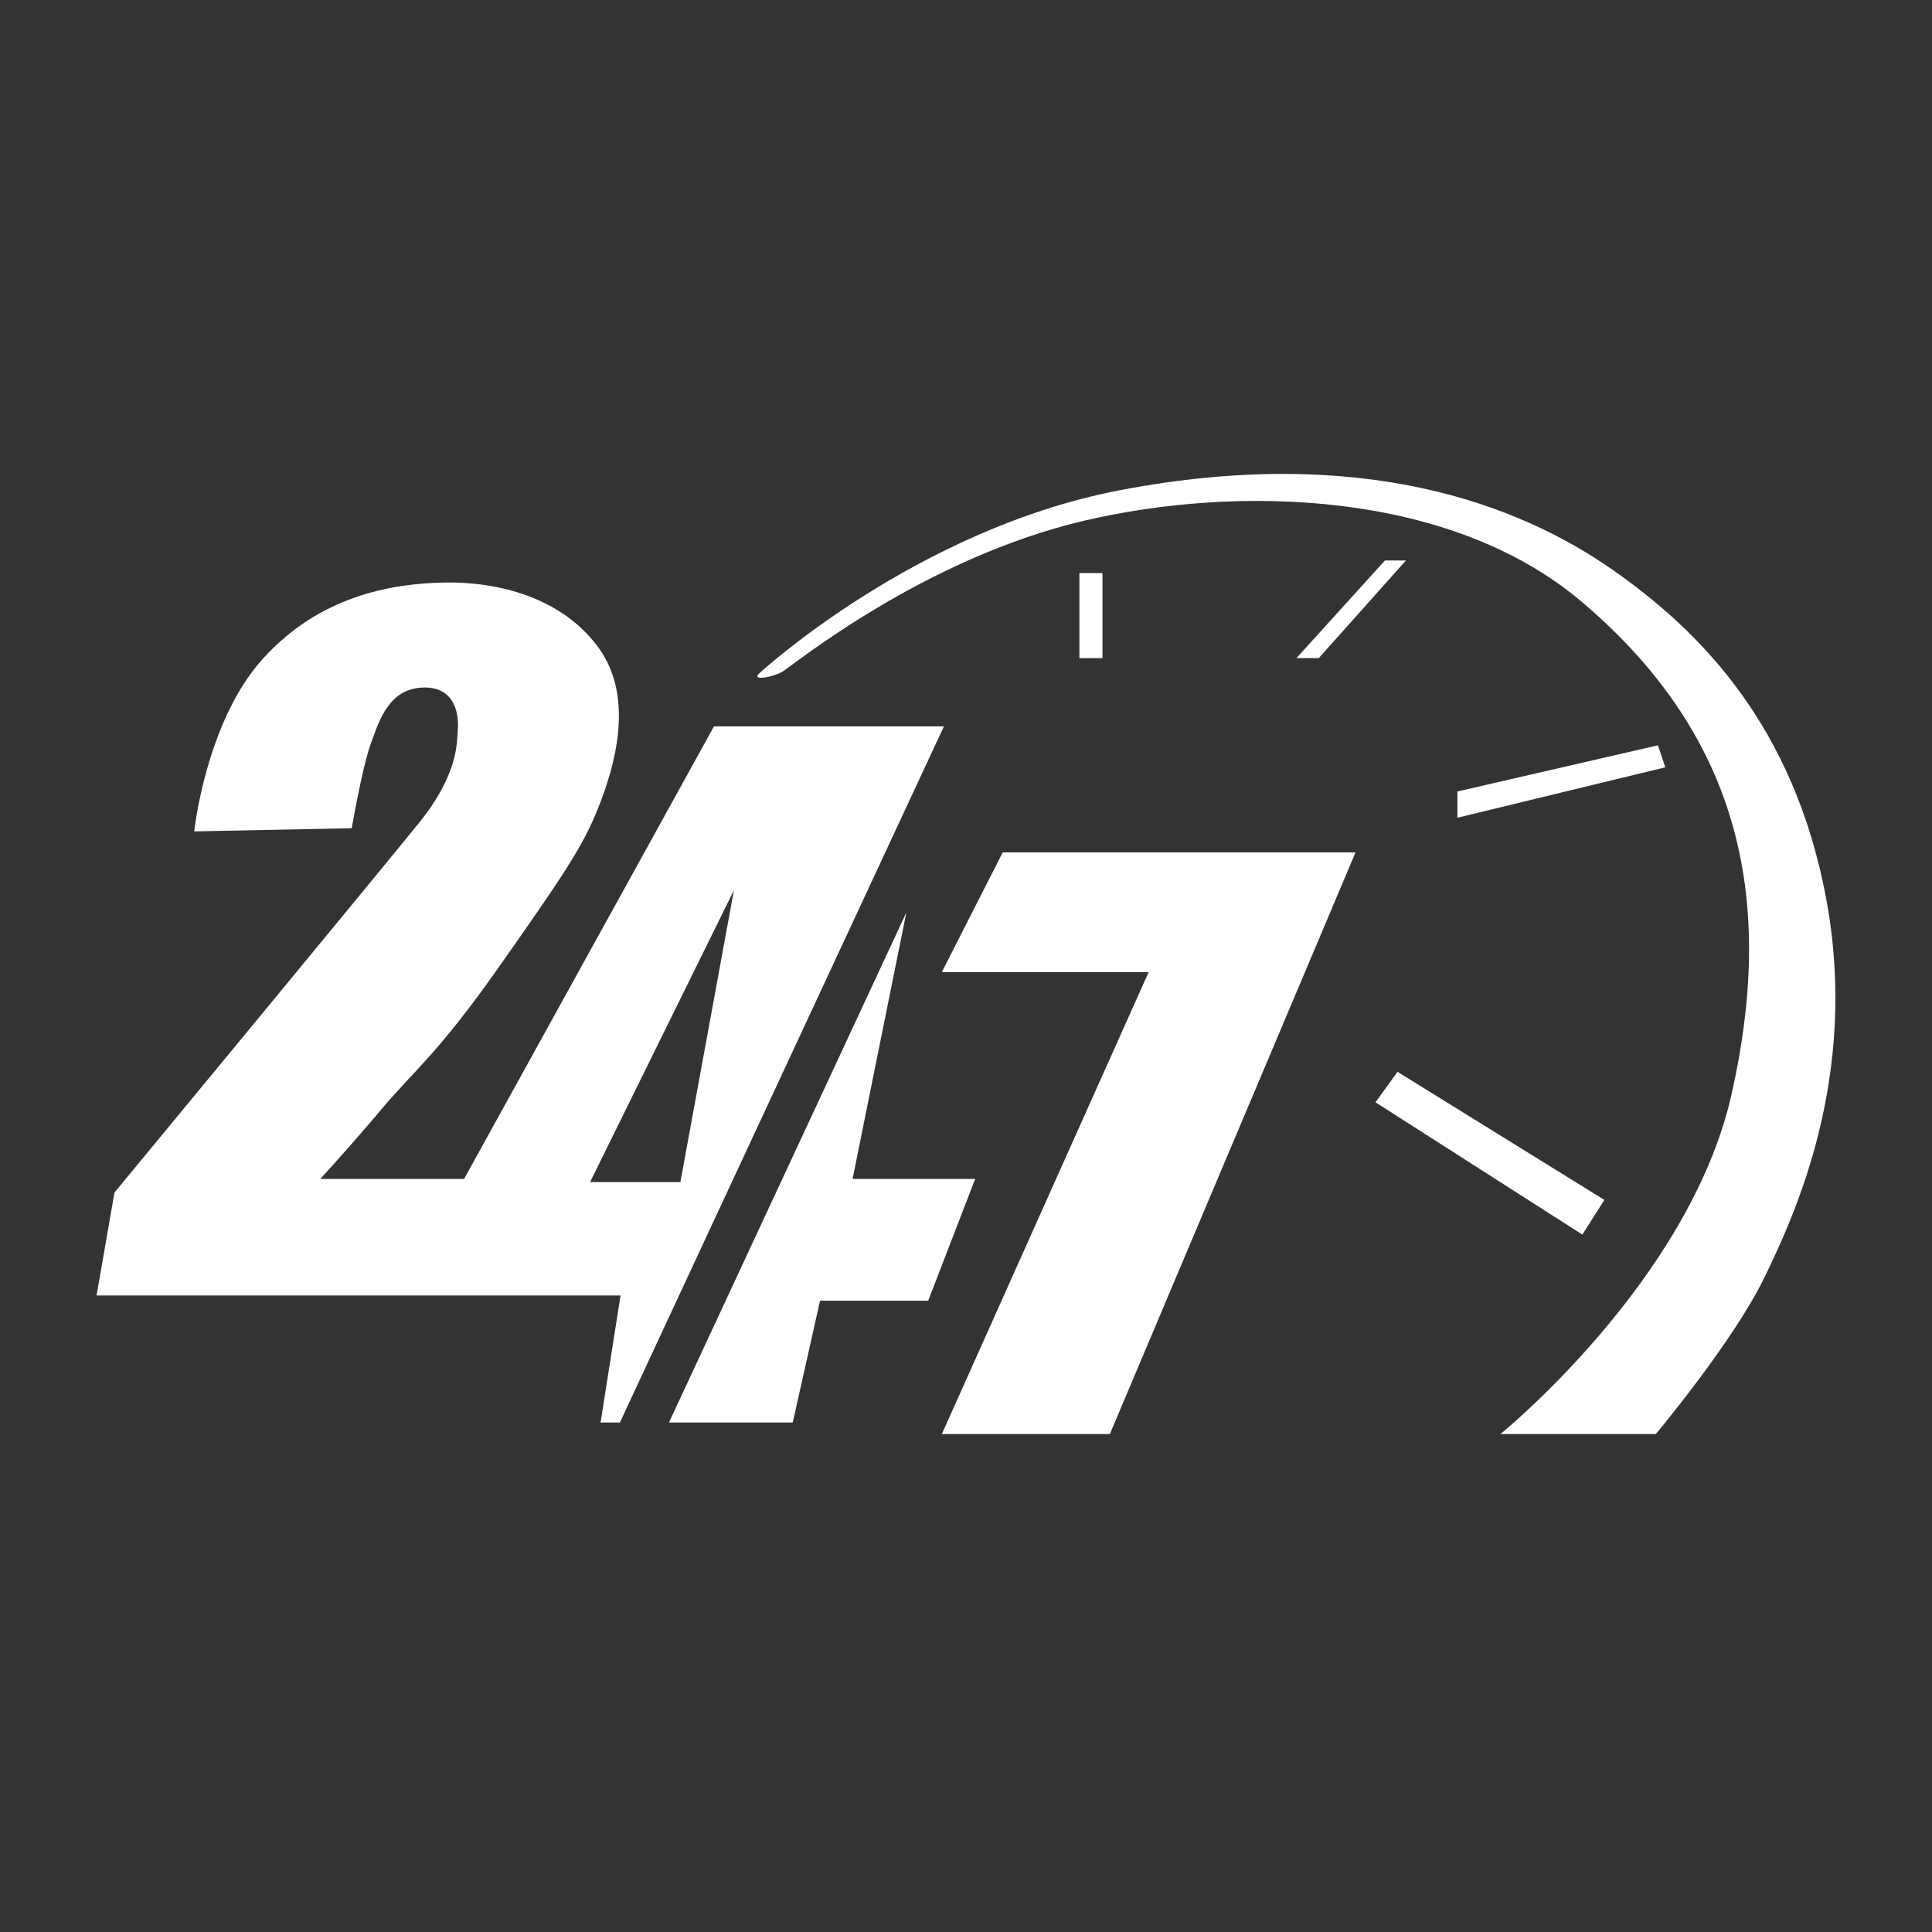 <?xml version="1.0" encoding="UTF-8"?> <svg xmlns="http://www.w3.org/2000/svg" width="210mm" height="210mm" viewBox="0 0 595.276 595.276"><rect x="0" y="0" width="595.276" height="595.276" fill="#333333" stroke="none"/><g id="b80dabaa-dac7-4244-ba41-ff9f8cb72039" data-name="Icon - Servis 24/7"><g id="f11f15a5-1fe7-4d5b-a895-f9f47feb4947" data-name="Negativ"><polygon points="262.692 363.245 279.266 281.136 206.115 438.301 244.252 438.301 252.663 400.773 285.986 400.773 300.463 363.245 262.692 363.245" style="fill:#fff"></polygon><path d="M219.988,223.808l-77,139.437H98.669s8.411-9.059,18.764-21.353,17.47-17.146,36.557-44.322,25.558-36.557,30.411-48.851,11.323-33.646,0-49.175-31.058-20.381-47.557-20.058-38.5,4.206-55.969,23.617S59.846,256.16,59.846,256.16l48.528-.971s3.235-18.764,5.823-25.881,5.5-17.146,16.176-17.47,11,9.706,10.676,13.264.324,13.265-11.97,28.47S35.259,367.45,35.259,367.45l-5.5,31.7H191.2L185.048,438.3H191l99.834-214.493ZM181.813,364.215l44.322-89.938-16.5,89.938Z" style="fill:#fff"></path><polygon points="308.955 262.63 417.658 262.63 341.954 441.86 290.191 441.86 353.924 299.512 290.191 299.512 308.955 262.63" style="fill:#fff"></polygon><path d="M234.115,207.309s48.1-44.276,111.074-56.292C419.325,136.871,467.8,155.222,496.92,175.6c26.463,18.525,55.968,47.665,65.889,102.016s-9.921,97.056-19.411,116.467-33.214,47.773-33.214,47.773H462.3s58.178-47.123,71.174-104.5c13.264-58.557,3.882-109.673-46.263-152.053C446.618,151,381.18,149.414,334.19,160.4c-49.822,11.646-90.154,44.861-93.173,46.586S231.078,209.955,234.115,207.309Z" style="fill:#fff"></path><rect x="332.572" y="176.575" width="7.117" height="26.205" style="fill:#fff"></rect><polygon points="426.716 172.692 433.186 172.692 406.334 202.78 399.439 202.78 426.716 172.692" style="fill:#fff"></polygon><polygon points="510.831 229.632 449.039 243.866 449.039 251.954 513.095 236.425 510.831 229.632" style="fill:#fff"></polygon><polygon points="430.598 330.246 494.331 369.715 487.538 380.391 423.804 339.628 430.598 330.246" style="fill:#fff"></polygon></g></g></svg> 